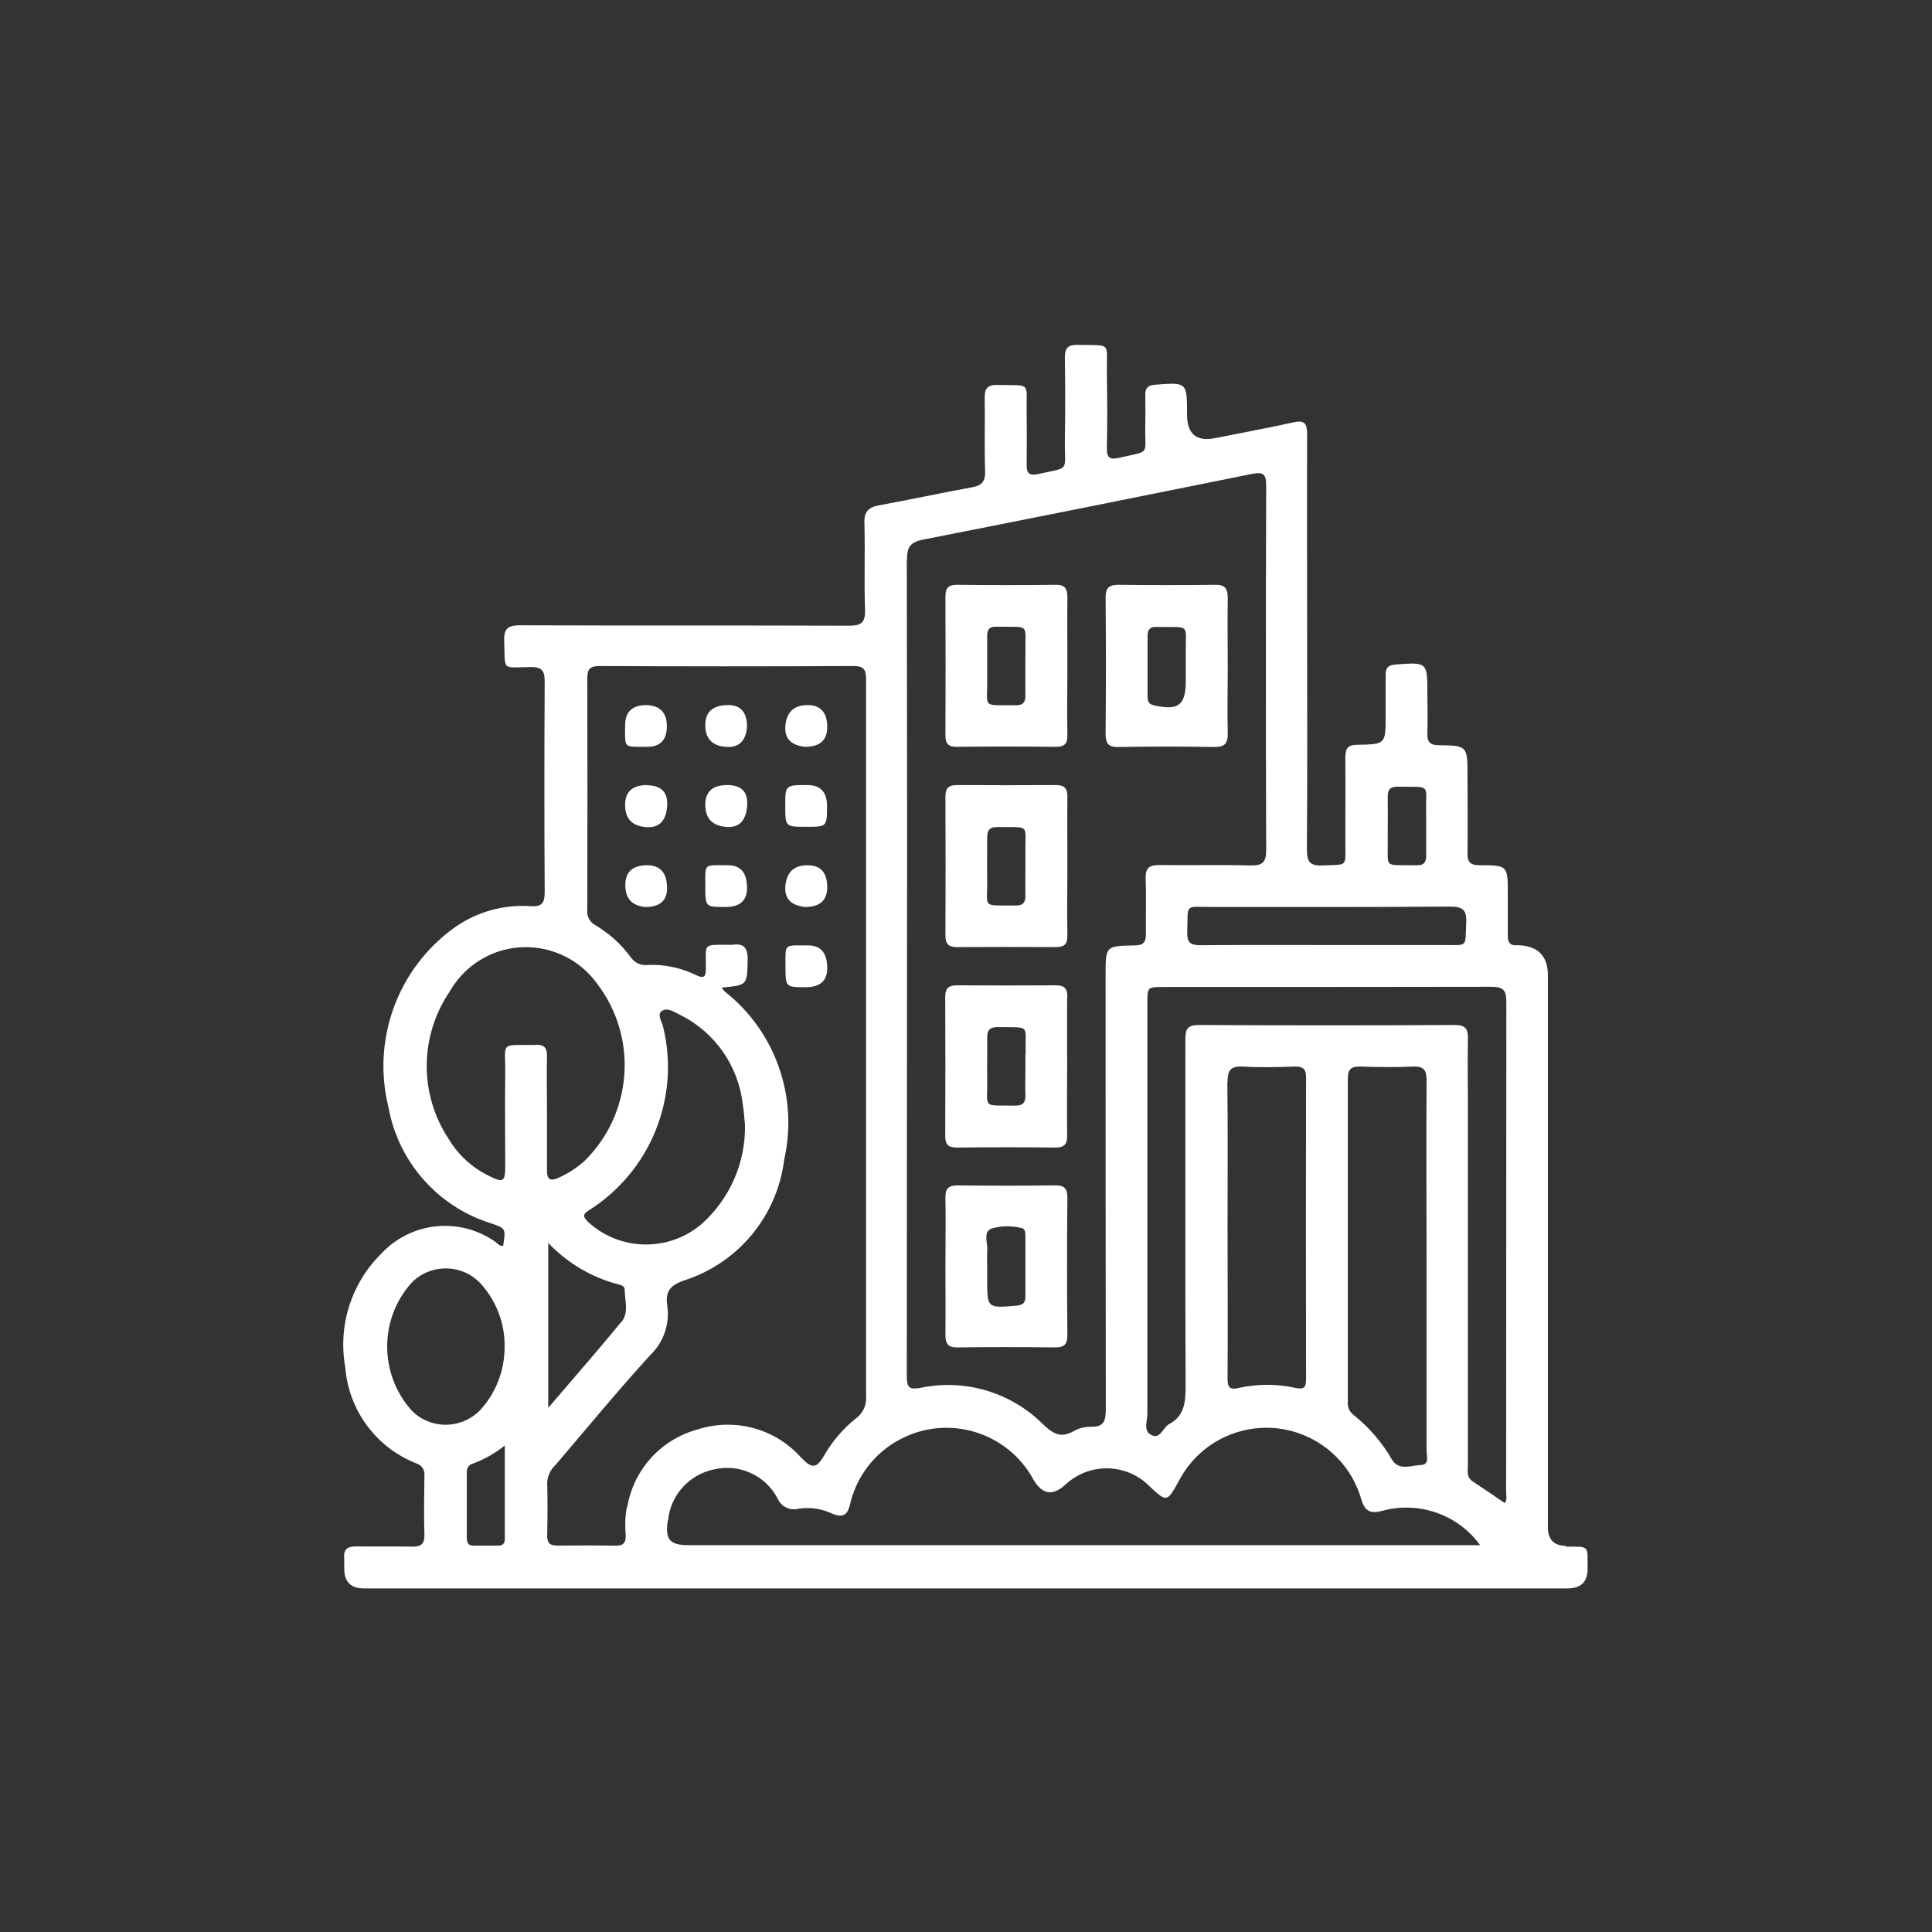 <?xml version="1.0" encoding="UTF-8"?> <svg xmlns="http://www.w3.org/2000/svg" viewBox="0 0 93 93"><rect x="0" y="0" width="93" height="93" fill="#333333" stroke="none"/><defs><style>.d{fill:#fff;}.e{fill:none;}</style></defs><g id="a"></g><g id="b"><g id="c"><g><g><path class="d" d="M75.38,74.41q-.87,0-.87-.9v-26.56q0-1.39-1.41-1.45s-.04,0-.06,0c-.34,.03-.47-.13-.46-.47,0-.66,0-1.32,0-1.99,0-1.37,0-1.39-1.34-1.39-.44,0-.61-.13-.6-.59,.02-1.24,0-2.49,0-3.73,0-1.42,0-1.44-1.39-1.46-.43,0-.56-.18-.54-.58,.02-.62,0-1.24,0-1.87,0-1.56,0-1.55-1.56-1.43-.34,.03-.45,.17-.45,.49,0,.66,0,1.32,0,1.99,0,1.34,0,1.36-1.35,1.38-.45,0-.59,.16-.59,.6,.01,1.37,0,2.74,0,4.1,0,1.22,.14,1.05-1.09,1.11-.64,.03-.76-.2-.76-.79,.03-3.69,.01-7.39,.01-11.08,0-2.97-.01-5.94,0-8.91,0-.52-.15-.66-.66-.55-1.25,.28-2.52,.51-3.77,.76q-1.35,.27-1.35-1.14c0-1.56,0-1.55-1.55-1.43-.33,.03-.46,.15-.46,.48,.01,.51,.01,1.01,0,1.51-.03,1.44,.29,1.17-1.28,1.53-.49,.11-.58-.07-.57-.51,.03-1.18,.02-2.37,0-3.55-.02-1.56,.27-1.34-1.43-1.38-.45,0-.59,.16-.59,.6,.02,1.35,.02,2.69,0,4.04-.02,1.49,.28,1.23-1.29,1.58-.48,.1-.56-.09-.55-.49,.01-.81,.01-1.61,0-2.41-.03-1.58,.27-1.35-1.42-1.39-.5-.01-.61,.21-.6,.65,.02,1.17-.02,2.33,.02,3.49,.02,.51-.17,.71-.65,.79-1.48,.27-2.95,.59-4.43,.86-.52,.09-.75,.29-.73,.86,.04,1.38-.02,2.77,.03,4.16,.02,.61-.16,.78-.77,.78-5.28-.02-10.56,0-15.84-.02-.56,0-.78,.14-.76,.74,.05,1.51-.14,1.28,1.29,1.27,.56,0,.66,.21,.66,.71-.02,3.37-.02,6.75,0,10.12,0,.52-.13,.72-.68,.68-1.31-.09-2.62,.28-3.69,1.05-2.71,1.96-3.96,5.38-3.15,8.63,.47,2.61,2.35,4.76,4.88,5.57,.77,.26,.77,.24,.64,1.1-.16,.03-.25-.1-.36-.18-1.71-1.22-4.06-.99-5.5,.55-1.45,1.43-2.1,3.47-1.74,5.47,.16,2.08,1.49,3.88,3.44,4.64,.25,.08,.41,.34,.37,.6-.01,.94-.03,1.89,0,2.83,.01,.47-.19,.58-.61,.57-.88-.02-1.77,0-2.65-.01-.42-.01-.65,.12-.6,.58,0,.16,0,.32,0,.48q0,.96,.94,.96h57.95q.96,0,.96-.93c0-1.18,.11-1.07-1.06-1.08Zm-55.58-6.53c-1.55-1.75-1.55-4.38,0-6.12,.03-.03,.06-.06,.09-.09,.93-.86,2.38-.81,3.24,.11,.76,.83,1.18,1.93,1.16,3.06h0c0,1.12-.41,2.2-1.16,3.02-.03,.03-.06,.06-.09,.09-.92,.87-2.37,.84-3.24-.07Zm4.5,1.7v4.5c0,.18-.08,.32-.28,.32-.42,0-.84,0-1.26,0-.23,0-.29-.17-.29-.37v-3.18c-.01-.19,.12-.36,.3-.4,.55-.2,1.07-.5,1.53-.87h0Zm42.5-29.19c0-.68,.01-1.37,0-2.05,0-.33,.12-.47,.46-.47,1.7,.02,1.35-.17,1.39,1.29v.6h0c0,.49,0,.97,0,1.45,0,.3-.12,.45-.43,.44h-.12c-1.55-.02-1.27,.17-1.3-1.25Zm3,3.25c.6,0,.81,.15,.78,.77-.06,1.23,.11,1.08-1.12,1.08h-5.6c-2.03,0-4.06-.01-6.08,.01-.47,0-.64-.13-.63-.61,.04-1.44-.15-1.23,1.2-1.23,3.82,0,7.63,.01,11.45-.02Zm-26.14-16.7c0-.58,.13-.83,.75-.96,5.29-1.04,10.58-2.1,15.87-3.17,.55-.11,.67,.03,.67,.58-.02,5.84-.02,11.68,0,17.53,0,.59-.18,.75-.75,.74-1.47-.04-2.93,0-4.4-.02-.5,0-.67,.16-.65,.66,.03,.88,0,1.77,.01,2.65,.01,.42-.14,.56-.56,.56-1.38,.02-1.38,.04-1.38,1.41,0,6.97,0,13.93,.01,20.9,0,.55-.07,.88-.72,.86-.28,0-.56,.06-.81,.2-.61,.36-.99,.16-1.48-.31-1.55-1.55-3.78-2.22-5.93-1.76-.52,.09-.64-.02-.64-.55,0-6.58,.01-13.17,.01-19.75,.01-6.52,0-13.05-.01-19.57Zm-17.86,23.36c-1.79,.02-1.46-.19-1.48,1.38-.02,1.49,0,2.97,0,4.46,0,.75-.1,.81-.79,.46-.8-.39-1.47-1-1.93-1.77-1.42-2.14-1.41-4.92,.02-7.06,.3-.53,.71-1,1.2-1.36,1.88-1.38,4.52-.97,5.9,.91,2.01,2.6,1.75,6.3-.61,8.59-.38,.33-.8,.6-1.26,.8-.37,.16-.52,.05-.52-.35v-2.83h0c0-.9-.02-1.81,0-2.71,0-.38-.14-.54-.53-.53Zm6.13-.84c-.05-.26-.31-.6-.09-.78,.26-.21,.61,.03,.89,.17,1.69,.83,2.83,2.48,3.03,4.35,.06,.33,.07,.68,.1,.93h0c.04,1.8-.7,3.52-2.03,4.74-1.57,1.39-3.93,1.38-5.49-.02-.26-.25-.34-.39,.04-.61,2.93-1.87,4.36-5.39,3.55-8.77Zm-2.02,14.17c-1.12,1.36-2.28,2.69-3.52,4.14v-7.94c.93,.98,2.12,1.68,3.43,2.01,.13,.03,.25,.1,.25,.23,0,.53,.22,1.11-.16,1.57Zm.26,8.94c-.08,.44-.09,.88-.05,1.32,.01,.35-.09,.52-.47,.51-.94-.01-1.89-.01-2.83,0-.38,0-.49-.16-.48-.51,.02-.84,.02-1.69,0-2.53,.02-.32,.16-.62,.4-.84,1.51-1.77,2.99-3.57,4.56-5.29,.64-.61,.95-1.5,.82-2.38-.1-.67,.12-.98,.83-1.22,2.6-.84,4.47-3.11,4.8-5.82,.68-3.02-.43-6.17-2.86-8.08-.05-.06-.1-.12-.15-.19h0c1.25-.12,1.22-.12,1.25-1.32,.01-.57-.16-.83-.74-.74-.06,0-.12,0-.18,0-1.26,0-1.09-.08-1.09,1.1,0,.39-.04,.57-.49,.35-.72-.35-1.53-.52-2.33-.48-.3,.04-.6-.1-.78-.35-.46-.63-1.05-1.17-1.73-1.57-.27-.15-.42-.44-.38-.75,.01-3.71,.01-7.43,0-11.14,0-.46,.16-.58,.6-.58,4.07,.02,8.15,.02,12.22,0,.57,0,.6,.26,.6,.7,0,5.9,0,11.8,0,17.7,0,5.58,0,11.16,0,16.74,.04,.42-.15,.83-.49,1.08-.62,.49-1.13,1.09-1.52,1.77-.38,.65-.59,.66-1.12,.11-1.24-1.39-3.18-1.92-4.95-1.36-1.78,.47-3.12,1.94-3.42,3.76Zm1.99,.62c.11-1.22,1.02-2.22,2.22-2.46,1.22-.28,2.47,.29,3.05,1.4,.17,.4,.61,.61,1.03,.49,.56-.08,1.13,.01,1.64,.26,.47,.17,.68,.06,.81-.43,.3-1.35,1.17-2.5,2.39-3.15,2.32-1.25,5.2-.38,6.45,1.93q.63,1.07,1.53,.24c1.14-1.07,2.92-1.05,4.03,.05,.85,.8,.86,.8,1.42-.2,.6-1.18,1.66-2.05,2.93-2.41,2.53-.72,5.15,.75,5.87,3.27,.18,.58,.45,.69,1,.55,1.76-.49,3.65,.17,4.72,1.65H33.15c-.92,0-1.15-.28-1-1.21Zm26.93-21.09c0-.56,.13-.79,.73-.76,.84,.05,1.68,.03,2.52,0,.39,0,.53,.12,.53,.52-.01,4.85-.01,9.7,0,14.55,0,.4-.14,.48-.5,.4-.9-.2-1.84-.2-2.74,0-.46,.11-.54-.05-.54-.47,.02-2.42,0-4.85,0-7.28h0c0-2.33,.02-4.65-.01-6.98Zm9.3,18.42c-.46,.02-1.05,.29-1.38-.25-.48-.84-1.12-1.58-1.88-2.18-.19-.16-.28-.4-.25-.64,0-5.18,0-10.36,0-15.54,0-.47,.19-.58,.61-.57,.84,.03,1.69,.04,2.53,0,.51-.02,.65,.17,.65,.66-.02,2.99,0,5.98,0,8.97h0c0,2.96,0,5.91,0,8.86,0,.25,.15,.67-.26,.69Zm4.04,1.83h0c-.51-.35-1.02-.7-1.54-1.04-.32-.21-.23-.53-.23-.82v-17.1c0-1.15-.02-2.29,0-3.43,.01-.47-.16-.62-.63-.62-4.12,.02-8.23,.02-12.35,0-.61,0-.62,.31-.62,.75,0,5.54-.01,11.08,.01,16.62,0,.76-.04,1.44-.79,1.84-.3,.16-.41,.72-.83,.54-.44-.19-.22-.68-.22-1.03,0-6.58,0-13.17,0-19.75,0-.8,0-.8,.79-.8,5.26,0,10.52,0,15.78-.01,.56,0,.71,.17,.71,.72,0,7.87-.01,15.74-.01,23.61,0,.17,.06,.36-.07,.53Z"></path><path class="d" d="M53.83,35.96c1.54-.03,3.09-.03,4.63,0,.52,0,.65-.2,.64-.67-.03-1.06,0-2.13,0-3.19h0c0-1.1-.02-2.21,0-3.31,0-.45-.12-.65-.61-.64-1.54,.02-3.09,.02-4.63,0-.45,0-.64,.12-.64,.61,.02,2.19,.02,4.37,0,6.56,0,.45,.12,.65,.61,.64Zm1.41-5.35c0-.3,.12-.45,.43-.43h.12c1.54,.02,1.27-.17,1.29,1.26v.66h0v.66c0,1.19-.35,1.46-1.54,1.19-.27-.06-.3-.23-.3-.44,0-.96,0-1.93,0-2.89Z"></path><path class="d" d="M50.82,37.79c-1.58,.01-3.17,.01-4.75,0-.41,0-.56,.15-.56,.56,.01,2.23,.01,4.45,0,6.68,0,.41,.14,.56,.56,.56,1.58-.01,3.17-.01,4.75,0,.42,0,.57-.15,.56-.56-.02-1.1,0-2.21,0-3.31s-.01-2.25,0-3.37c0-.41-.14-.56-.56-.56Zm-1.46,3.28v.6h0c0,.48-.01,.97,0,1.45,0,.33-.12,.47-.46,.47-1.7-.02-1.35,.17-1.38-1.29-.01-.66,0-1.33,0-1.99,0-.36,.13-.5,.49-.5,1.64,.02,1.32-.16,1.35,1.26Z"></path><path class="d" d="M51.38,48c0-.41-.13-.57-.56-.57-1.58,.01-3.17,.01-4.75,0-.41,0-.57,.14-.57,.56,.01,2.23,.01,4.45,0,6.68,0,.41,.13,.57,.55,.57,1.59-.02,3.17-.02,4.75,0,.47,0,.58-.2,.57-.62-.02-1.08,0-2.17,0-3.25h0c0-1.12-.01-2.24,0-3.37Zm-2.02,2.72v.66h0c0,.44-.02,.88,0,1.32,.01,.34-.09,.52-.47,.52-1.67-.02-1.34,.17-1.37-1.3-.01-.64,.01-1.28,0-1.93-.01-.37,.09-.55,.51-.55,1.62,.03,1.31-.16,1.34,1.27Z"></path><path class="d" d="M45.51,60.9c0,1.12,.01,2.25,0,3.37,0,.44,.15,.6,.59,.59,1.56-.02,3.13-.02,4.69,0,.44,0,.59-.15,.59-.59-.02-2.21-.02-4.41,0-6.62,0-.44-.15-.6-.59-.59-1.56,.02-3.13,.02-4.69,0-.44,0-.6,.15-.59,.59,.02,1.08,0,2.17,0,3.25h0Zm2.18-1.75c.46-.14,.95-.16,1.42-.05,.24,.01,.25,.23,.25,.41,0,.96,0,1.93,0,2.89,0,.3-.11,.42-.42,.45-1.42,.12-1.42,.13-1.42-1.25v-.66h0c-.01-.24-.01-.48,0-.72,.04-.36-.2-.87,.16-1.06Z"></path><path class="d" d="M46.08,35.95c1.58-.02,3.17-.02,4.75,0,.43,0,.56-.17,.55-.57-.02-1.1,0-2.21,0-3.31h0c0-1.1-.01-2.21,0-3.31,0-.42-.11-.62-.57-.61-1.58,.02-3.17,.02-4.75,0-.43,0-.55,.17-.55,.57,.01,2.23,.01,4.45,0,6.68,0,.43,.17,.55,.57,.55Zm1.44-3.29v-.66h0c0-.46,0-.93,0-1.39,0-.29,.1-.46,.42-.44h.12c1.55,.02,1.28-.17,1.3,1.25,0,.68-.01,1.36,0,2.05,0,.32-.1,.48-.45,.48-1.71-.02-1.36,.17-1.39-1.28Z"></path><path class="d" d="M31.11,33.94q-1.02,0-1.02,.99c0,1.12-.09,1.01,1.05,1.02h0q.96,0,.96-.99t-.99-1.02Z"></path><path class="d" d="M35.06,33.94q-1.11,0-1.11,.96t.96,1.05,1.05-.96h0q0-1.05-.9-1.05Z"></path><path class="d" d="M38.75,35.95q1.07,0,1.07-.95h0q0-1.06-.95-1.06t-1.06,.95,.95,1.06Z"></path><path class="d" d="M31.15,37.79q-1.06,0-1.06,.96t.96,1.06,1.06-.95-.96-1.06Z"></path><path class="d" d="M35.01,37.79q-1.06,0-1.06,.95t.95,1.06,1.06-.95-.95-1.06Z"></path><path class="d" d="M38.87,37.79c-1.07,0-1.07,0-1.07,1s0,1.01,1,1.01,1.01,0,1.01-1h0q0-1.01-.94-1.01Z"></path><path class="d" d="M31.15,41.65q-1.05,0-1.05,.96t.96,1.05h0q1.05,0,1.05-.9,0-1.11-.96-1.11Z"></path><path class="d" d="M38.75,43.66q1.07,0,1.07-.95h0q0-1.06-.95-1.06t-1.06,.95,.95,1.06Z"></path><path class="d" d="M38.78,47.52h0q1.04,0,1.04-.91,0-1.1-.91-1.1c-1.18,0-1.1-.11-1.1,.97,0,1.04,0,1.04,.97,1.04Z"></path><path class="d" d="M35.04,41.65c-1.17,0-1.09-.12-1.09,.98,0,1.03,0,1.03,.98,1.03q1.03,0,1.03-.92,0-1.09-.92-1.09Z"></path></g><circle class="e" cx="46.5" cy="46.5" r="46.5"></circle></g></g></g></svg> 